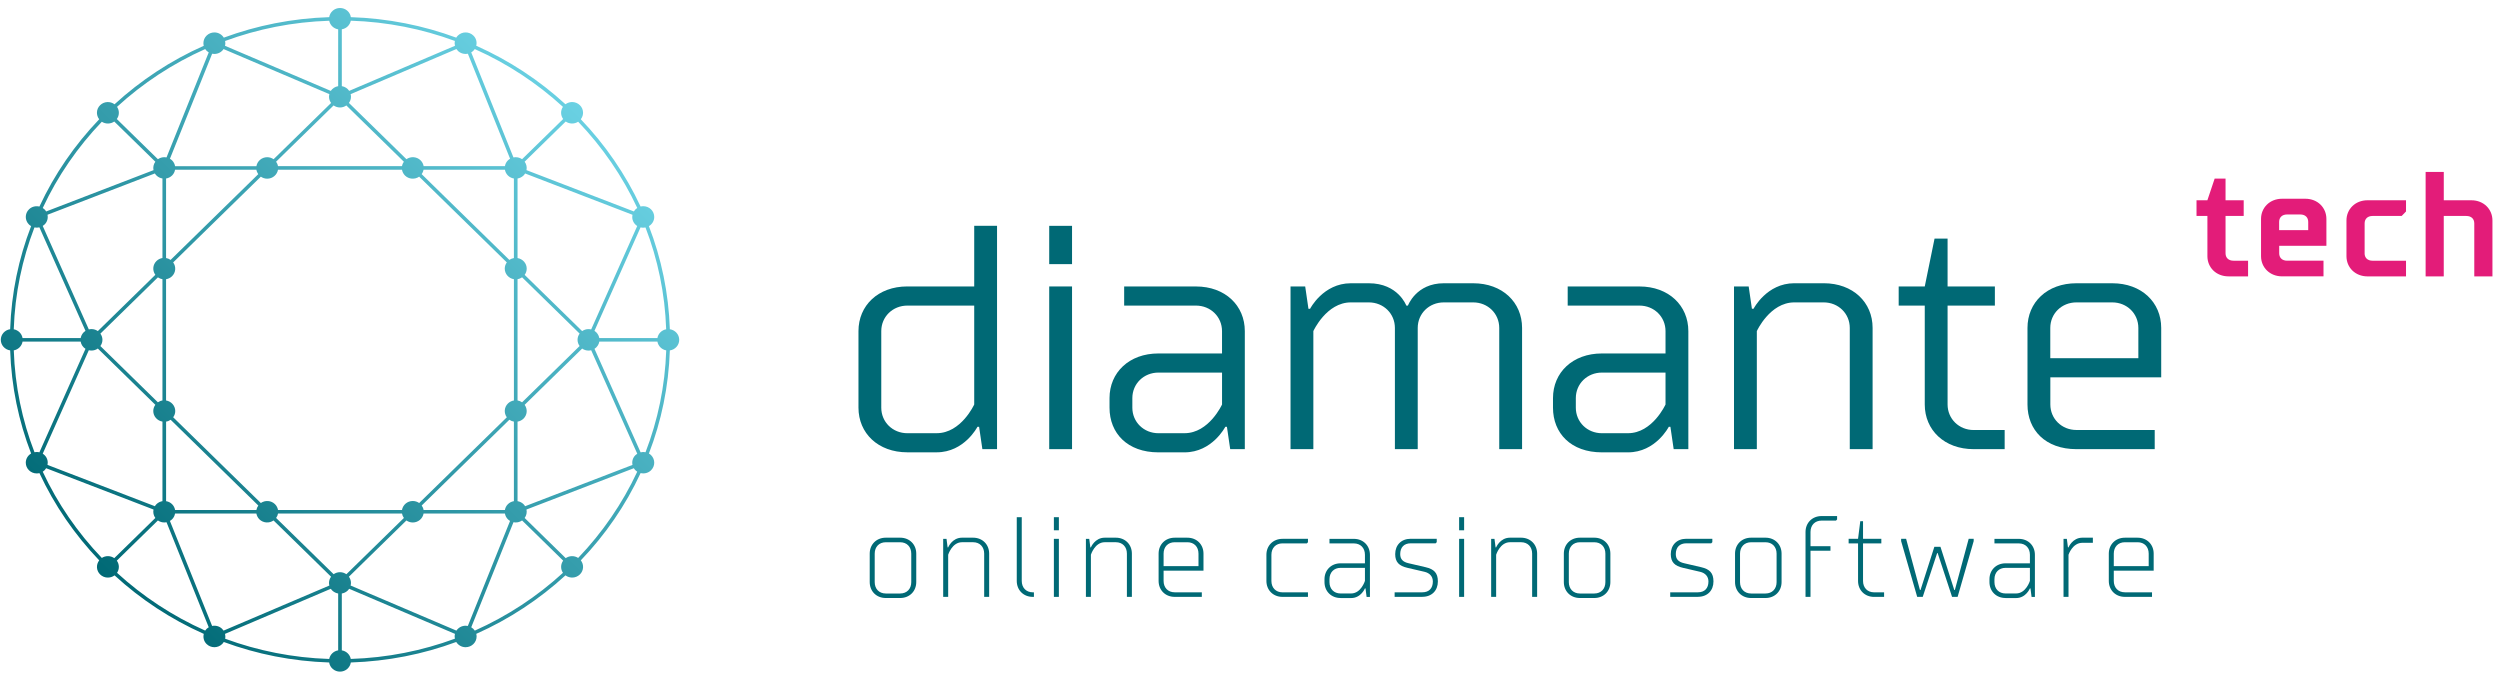 <svg width="340" height="92" viewBox="0 0 340 92" fill="none" xmlns="http://www.w3.org/2000/svg">
<g clip-path="url(#clip0_2185_6274)">
<path d="M298.723 27.237H300.204L301.192 24.293H302.674V27.237H305.143V29.368H302.674V34.442C302.674 35.052 303.068 35.456 303.761 35.456H305.738V37.586H303.071C301.393 37.586 300.207 36.369 300.207 34.845V29.364H298.726V27.233L298.723 27.237Z" fill="#E31C79"/>
<path d="M316.39 33.428H309.97V34.441C309.97 35.052 310.364 35.455 311.057 35.455H315.996V37.585H310.364C308.686 37.585 307.5 36.368 307.5 34.845V29.77C307.5 28.246 308.686 27.029 310.364 27.029H313.527C315.205 27.029 316.39 28.246 316.39 29.77V33.424V33.428ZM309.966 31.297H313.917V30.18C313.917 29.57 313.523 29.167 312.83 29.167H311.05C310.356 29.167 309.962 29.574 309.962 30.18V31.297H309.966Z" fill="#E31C79"/>
<path d="M321.585 34.445C321.585 35.055 321.979 35.458 322.672 35.458H327.218V37.589H321.983C320.305 37.589 319.119 36.372 319.119 34.848V29.977C319.119 28.453 320.305 27.236 321.983 27.236H327.218V28.76L326.627 29.37H322.676C321.983 29.37 321.589 29.777 321.589 30.384V34.445H321.585Z" fill="#E31C79"/>
<path d="M329.885 37.589V23.379H332.354V27.237H336.108C337.786 27.237 338.972 28.453 338.972 29.977V37.589H336.502V30.384C336.502 29.774 336.108 29.371 335.415 29.371H332.351V37.593H329.881L329.885 37.589Z" fill="#E31C79"/>
<path d="M124.611 79.163C124.611 80.401 123.706 81.329 122.425 81.329H120.466C119.186 81.329 118.281 80.401 118.281 79.163V75.291C118.281 74.053 119.186 73.125 120.466 73.125H122.425C123.706 73.125 124.611 74.053 124.611 75.291V79.163ZM122.425 73.746H120.466C119.562 73.746 118.96 74.367 118.96 75.295V79.167C118.96 80.094 119.562 80.716 120.466 80.716H122.425C123.33 80.716 123.932 80.094 123.932 79.167V75.295C123.932 74.367 123.33 73.746 122.425 73.746Z" fill="#006975"/>
<path d="M128.273 81.176V73.282H128.726L128.875 74.442H128.952C128.952 74.442 129.481 73.125 130.834 73.125H132.341C133.622 73.125 134.526 74.053 134.526 75.291V81.172H133.848V75.291C133.848 74.363 133.246 73.742 132.341 73.742H130.834C129.477 73.742 128.952 75.445 128.952 75.445V81.172H128.273V81.176Z" fill="#006975"/>
<path d="M138.958 70.338V79.006C138.958 79.934 139.56 80.555 140.464 80.555H140.614V81.176H140.464C139.184 81.176 138.279 80.248 138.279 79.01V70.341H138.958V70.338Z" fill="#006975"/>
<path d="M144.007 72.119H143.328V70.338H144.007V72.119ZM144.007 81.176H143.328V73.282H144.007V81.176Z" fill="#006975"/>
<path d="M147.684 81.176V73.282H148.136L148.286 74.442H148.362C148.362 74.442 148.891 73.125 150.245 73.125H151.751C153.032 73.125 153.936 74.053 153.936 75.291V81.172H153.258V75.291C153.258 74.363 152.656 73.742 151.751 73.742H150.245C148.887 73.742 148.362 75.445 148.362 75.445V81.172H147.684V81.176Z" fill="#006975"/>
<path d="M163.674 77.613H158.249V79.004C158.249 79.932 158.851 80.553 159.756 80.553H163.447V81.174H159.756C158.475 81.174 157.57 80.246 157.57 79.008V75.293C157.57 74.055 158.475 73.127 159.756 73.127H161.488C162.769 73.127 163.674 74.055 163.674 75.293V77.616V77.613ZM158.249 76.995H162.995V75.293C162.995 74.365 162.393 73.744 161.488 73.744H159.756C158.851 73.744 158.249 74.365 158.249 75.293V76.995Z" fill="#006975"/>
<path d="M177.883 81.175H174.418C173.137 81.175 172.232 80.247 172.232 79.009V75.447C172.232 74.209 173.137 73.281 174.418 73.281H177.883V73.745L177.734 73.899H174.418C173.513 73.899 172.911 74.52 172.911 75.447V79.009C172.911 79.937 173.513 80.558 174.418 80.558H177.883V81.179V81.175Z" fill="#006975"/>
<path d="M182.316 81.329C181.036 81.329 180.131 80.401 180.131 79.163V78.777C180.131 77.539 181.036 76.611 182.316 76.611H185.632V75.451C185.632 74.523 185.03 73.903 184.125 73.903H180.809V73.285H184.125C185.406 73.285 186.311 74.213 186.311 75.451V81.179H185.858L185.709 80.019H185.632C185.632 80.019 185.103 81.336 183.75 81.336H182.32L182.316 81.329ZM185.632 79.009V77.228H182.316C181.411 77.228 180.809 77.849 180.809 78.777V79.163C180.809 80.091 181.411 80.712 182.316 80.712H183.746C185.103 80.712 185.629 79.009 185.629 79.009H185.632Z" fill="#006975"/>
<path d="M193.438 81.174H189.67V80.553H193.438C194.343 80.553 194.868 80.011 194.868 79.083C194.868 78.387 194.416 77.923 193.738 77.766L191.403 77.224C190.272 76.96 189.747 76.45 189.747 75.365C189.747 74.126 190.575 73.273 191.855 73.273H195.397V73.737L195.248 73.891H191.859C190.954 73.891 190.429 74.433 190.429 75.361C190.429 76.057 190.804 76.428 191.56 76.599L193.894 77.142C195.025 77.406 195.551 77.916 195.551 79.076C195.551 80.314 194.722 81.167 193.442 81.167L193.438 81.174Z" fill="#006975"/>
<path d="M199.12 72.119H198.441V70.338H199.12V72.119ZM199.12 81.176H198.441V73.282H199.12V81.176Z" fill="#006975"/>
<path d="M202.797 81.176V73.282H203.249L203.399 74.442H203.475C203.475 74.442 204.004 73.125 205.358 73.125H206.864C208.145 73.125 209.05 74.053 209.05 75.291V81.172H208.371V75.291C208.371 74.363 207.769 73.742 206.864 73.742H205.358C204.001 73.742 203.475 75.445 203.475 75.445V81.172H202.797V81.176Z" fill="#006975"/>
<path d="M219.011 79.163C219.011 80.401 218.106 81.329 216.826 81.329H214.867C213.586 81.329 212.682 80.401 212.682 79.163V75.291C212.682 74.053 213.586 73.125 214.867 73.125H216.826C218.106 73.125 219.011 74.053 219.011 75.291V79.163ZM216.826 73.746H214.867C213.962 73.746 213.36 74.367 213.36 75.295V79.167C213.36 80.094 213.962 80.716 214.867 80.716H216.826C217.731 80.716 218.332 80.094 218.332 79.167V75.295C218.332 74.367 217.731 73.746 216.826 73.746Z" fill="#006975"/>
<path d="M230.919 81.174H227.15V80.553H230.919C231.824 80.553 232.349 80.011 232.349 79.083C232.349 78.387 231.897 77.923 231.218 77.766L228.883 77.224C227.752 76.96 227.227 76.45 227.227 75.365C227.227 74.126 228.055 73.273 229.336 73.273H232.878V73.737L232.728 73.891H229.339C228.435 73.891 227.909 74.433 227.909 75.361C227.909 76.057 228.285 76.428 229.04 76.599L231.375 77.142C232.506 77.406 233.031 77.916 233.031 79.076C233.031 80.314 232.203 81.167 230.923 81.167L230.919 81.174Z" fill="#006975"/>
<path d="M242.294 79.163C242.294 80.401 241.39 81.329 240.109 81.329H238.15C236.87 81.329 235.965 80.401 235.965 79.163V75.291C235.965 74.053 236.87 73.125 238.15 73.125H240.109C241.39 73.125 242.294 74.053 242.294 75.291V79.163ZM240.109 73.746H238.15C237.245 73.746 236.643 74.367 236.643 75.295V79.167C236.643 80.094 237.245 80.716 238.15 80.716H240.109C241.014 80.716 241.616 80.094 241.616 79.167V75.295C241.616 74.367 241.014 73.746 240.109 73.746Z" fill="#006975"/>
<path d="M245.551 81.175V72.35C245.551 71.111 246.456 70.184 247.736 70.184H249.845V70.647L249.695 70.801H247.736C246.831 70.801 246.229 71.418 246.229 72.35V74.284H248.943V74.901H246.229V81.171H245.551V81.175Z" fill="#006975"/>
<path d="M251.414 73.281H252.695L252.997 70.883H253.373V73.281H255.861V73.898H253.373V79.009C253.373 79.936 253.975 80.557 254.88 80.557H256.237V81.178H254.88C253.599 81.178 252.695 80.251 252.695 79.012V73.902H251.414V73.284V73.281Z" fill="#006975"/>
<path d="M263.452 75.215L261.493 81.175H260.738L258.553 73.588V73.277H259.231L261.114 80.243H261.19L263.073 74.362H263.901L265.783 80.243H265.86L267.742 73.277H268.421V73.588L266.236 81.175H265.48L263.521 75.215H263.445H263.452Z" fill="#006975"/>
<path d="M272.752 81.329C271.471 81.329 270.566 80.401 270.566 79.163V78.777C270.566 77.539 271.471 76.611 272.752 76.611H276.068V75.451C276.068 74.523 275.466 73.903 274.561 73.903H271.245V73.285H274.561C275.842 73.285 276.746 74.213 276.746 75.451V81.179H276.294L276.144 80.019H276.068C276.068 80.019 275.539 81.336 274.185 81.336H272.755L272.752 81.329ZM276.068 79.009V77.228H272.752C271.847 77.228 271.245 77.849 271.245 78.777V79.163C271.245 80.091 271.847 80.712 272.752 80.712H274.182C275.539 80.712 276.064 79.009 276.064 79.009H276.068Z" fill="#006975"/>
<path d="M284.63 73.821H283.2C281.843 73.821 281.317 75.448 281.317 75.448V81.176H280.639V73.282H281.091L281.241 74.442H281.317C281.317 74.442 281.846 73.125 283.2 73.125H284.63V73.821Z" fill="#006975"/>
<path d="M292.9 77.613H287.475V79.004C287.475 79.932 288.077 80.553 288.982 80.553H292.674V81.174H288.982C287.702 81.174 286.797 80.246 286.797 79.008V75.293C286.797 74.055 287.702 73.127 288.982 73.127H290.715C291.995 73.127 292.9 74.055 292.9 75.293V77.616V77.613ZM287.475 76.995H292.222V75.293C292.222 74.365 291.62 73.744 290.715 73.744H288.982C288.077 73.744 287.475 74.365 287.475 75.293V76.995Z" fill="#006975"/>
<path d="M123.402 61.515C119.411 61.515 116.752 58.914 116.752 55.441V45.028C116.752 41.556 119.411 38.955 123.402 38.955H132.493V30.711H135.598V61.08H133.602L133.157 58.043H132.935C132.935 58.043 131.162 61.515 127.39 61.515H123.399H123.402ZM127.393 58.914C130.72 58.914 132.493 55.01 132.493 55.01V41.56H123.402C121.407 41.56 119.853 43.076 119.853 45.032V55.445C119.853 57.397 121.403 58.917 123.402 58.917H127.393V58.914Z" fill="#006975"/>
<path d="M145.798 35.922H142.693V30.715H145.798V35.922ZM145.798 61.084H142.693V38.958H145.798V61.084Z" fill="#006975"/>
<path d="M167.307 61.084L166.862 58.048H166.64C166.64 58.048 164.867 61.52 161.095 61.52H157.545C153.331 61.52 150.895 58.918 150.895 55.446V54.144C150.895 50.671 153.554 48.07 157.545 48.07H166.195V45.033C166.195 43.081 164.644 41.56 162.645 41.56H152.886V38.959H162.645C166.636 38.959 169.295 41.56 169.295 45.033V61.084H167.3H167.307ZM161.098 58.915C164.425 58.915 166.198 55.011 166.198 55.011V50.671H157.549C155.553 50.671 153.999 52.188 153.999 54.144V55.446C153.999 57.398 155.553 58.918 157.549 58.918H161.098V58.915Z" fill="#006975"/>
<path d="M178.616 61.084H175.512V38.959H177.507L177.949 41.996H178.171C178.171 41.996 179.944 38.523 183.716 38.523H186.157C190.148 38.523 191.257 41.56 191.257 41.56H191.479C191.479 41.56 192.588 38.523 196.357 38.523H200.348C204.339 38.523 207.002 41.125 207.002 44.597V61.084H203.897V44.597C203.897 42.645 202.347 41.125 200.348 41.125H196.357C194.361 41.125 192.811 42.642 192.811 44.597V61.084H189.706V44.597C189.706 42.645 188.156 41.125 186.157 41.125H183.716C180.389 41.125 178.616 45.029 178.616 45.029V61.081V61.084Z" fill="#006975"/>
<path d="M227.62 61.084L227.175 58.048H226.952C226.952 58.048 225.179 61.52 221.407 61.52H217.861C213.648 61.52 211.207 58.918 211.207 55.446V54.144C211.207 50.671 213.866 48.07 217.861 48.07H226.511V45.033C226.511 43.081 224.96 41.56 222.961 41.56H213.206V38.959H222.961C226.952 38.959 229.615 41.56 229.615 45.033V61.084H227.62ZM221.411 58.915C224.738 58.915 226.511 55.011 226.511 55.011V50.671H217.861C215.866 50.671 214.312 52.188 214.312 54.144V55.446C214.312 57.398 215.862 58.918 217.861 58.918H221.407L221.411 58.915Z" fill="#006975"/>
<path d="M251.569 61.084V44.597C251.569 42.645 250.019 41.125 248.02 41.125H244.029C240.702 41.125 238.929 45.029 238.929 45.029V61.08H235.824V38.955H237.82L238.261 41.992H238.484C238.484 41.992 240.257 38.52 244.029 38.52H248.02C252.011 38.52 254.674 41.121 254.674 44.593V61.08H251.569V61.084Z" fill="#006975"/>
<path d="M258.221 38.959H261.767L263.098 32.453H264.871V38.959H271.303V41.56H264.871V55.01C264.871 56.962 266.422 58.483 268.421 58.483H272.634V61.084H268.421C264.43 61.084 261.767 58.483 261.767 55.01V41.56H258.221V38.959Z" fill="#006975"/>
<path d="M282.392 61.084C278.179 61.084 275.738 58.483 275.738 55.011V44.597C275.738 41.125 278.398 38.523 282.392 38.523H287.27C291.261 38.523 293.924 41.125 293.924 44.597V51.321H278.846V55.007C278.846 56.959 280.397 58.479 282.396 58.479H293.041V61.081H282.396L282.392 61.084ZM278.843 48.719H290.816V44.597C290.816 42.645 289.265 41.125 287.266 41.125H282.389C280.393 41.125 278.839 42.642 278.839 44.597V48.719H278.843Z" fill="#006975"/>
<path d="M92.373 46.217C92.373 45.482 91.818 44.882 91.1 44.775C90.935 39.854 89.943 35.14 88.25 30.754C88.684 30.497 88.976 30.037 88.976 29.505C88.976 28.698 88.309 28.042 87.481 28.042C87.357 28.042 87.236 28.06 87.12 28.088C85.076 23.699 82.315 19.695 78.988 16.219C79.437 15.644 79.397 14.827 78.86 14.303C78.324 13.778 77.489 13.742 76.901 14.178C73.348 10.919 69.255 8.218 64.768 6.223C64.892 5.741 64.768 5.213 64.381 4.839C63.797 4.268 62.852 4.268 62.269 4.839C62.181 4.924 62.112 5.021 62.05 5.12C57.566 3.465 52.744 2.494 47.717 2.333C47.611 1.63 46.994 1.088 46.243 1.088C45.491 1.088 44.879 1.63 44.769 2.333C39.738 2.494 34.916 3.465 30.436 5.12C30.173 4.696 29.703 4.41 29.159 4.41C28.334 4.41 27.663 5.063 27.663 5.873C27.663 5.995 27.681 6.113 27.711 6.227C23.224 8.225 19.13 10.927 15.577 14.181C14.99 13.742 14.154 13.781 13.618 14.306C13.082 14.831 13.045 15.648 13.491 16.222C10.16 19.698 7.398 23.702 5.359 28.092C4.866 27.974 4.327 28.092 3.943 28.47C3.36 29.041 3.36 29.965 3.943 30.536C4.031 30.622 4.13 30.69 4.232 30.75C2.539 35.136 1.547 39.854 1.383 44.772C0.664 44.875 0.109 45.478 0.109 46.213C0.109 46.948 0.664 47.548 1.383 47.655C1.547 52.576 2.539 57.294 4.232 61.676C3.798 61.933 3.506 62.393 3.506 62.925C3.506 63.732 4.173 64.388 5.001 64.388C5.125 64.388 5.246 64.37 5.363 64.342C7.406 68.731 10.167 72.735 13.494 76.211C13.045 76.786 13.086 77.603 13.622 78.127C14.158 78.652 14.993 78.688 15.581 78.252C19.134 81.51 23.227 84.212 27.714 86.207C27.594 86.689 27.714 87.217 28.101 87.591C28.685 88.162 29.63 88.162 30.213 87.591C30.301 87.506 30.37 87.409 30.432 87.309C34.916 88.965 39.738 89.936 44.765 90.097C44.871 90.8 45.488 91.342 46.239 91.342C46.991 91.342 47.604 90.8 47.713 90.097C52.744 89.936 57.566 88.965 62.046 87.309C62.309 87.734 62.779 88.02 63.323 88.02C64.148 88.02 64.819 87.367 64.819 86.556C64.819 86.435 64.801 86.317 64.771 86.203C69.258 84.205 73.352 81.503 76.905 78.249C77.492 78.688 78.328 78.648 78.864 78.124C79.4 77.599 79.437 76.782 78.992 76.207C82.322 72.732 85.084 68.728 87.123 64.338C87.616 64.456 88.156 64.338 88.539 63.96C89.122 63.389 89.122 62.465 88.539 61.894C88.451 61.808 88.353 61.74 88.25 61.68C89.943 57.294 90.935 52.576 91.1 47.658C91.818 47.555 92.373 46.952 92.373 46.217ZM90.603 44.782C89.99 44.893 89.509 45.371 89.407 45.978H81.505C81.436 45.567 81.191 45.214 80.848 44.996L87.116 30.922C87.233 30.95 87.353 30.968 87.477 30.968C87.583 30.968 87.689 30.957 87.787 30.936C89.458 35.268 90.439 39.925 90.6 44.782H90.603ZM86.423 61.894C86.051 62.258 85.919 62.761 86.018 63.228L71.415 68.845C71.353 68.746 71.283 68.649 71.196 68.564C70.966 68.339 70.681 68.207 70.386 68.16V57.34C70.681 57.29 70.966 57.158 71.196 56.937C71.721 56.423 71.768 55.627 71.353 55.056L79.174 47.405C79.418 47.576 79.718 47.68 80.039 47.68C80.163 47.68 80.283 47.662 80.4 47.633L86.667 61.705C86.583 61.758 86.499 61.822 86.426 61.897L86.423 61.894ZM63.323 85.097C62.798 85.097 62.338 85.361 62.072 85.764L47.684 79.633C47.713 79.519 47.731 79.401 47.731 79.28C47.731 78.963 47.626 78.673 47.45 78.434L55.272 70.783C55.516 70.954 55.815 71.058 56.136 71.058C56.877 71.058 57.486 70.53 57.607 69.838H68.668C68.719 70.127 68.854 70.405 69.08 70.63C69.167 70.715 69.266 70.787 69.368 70.844L63.626 85.129C63.527 85.108 63.422 85.097 63.316 85.097H63.323ZM30.213 85.525C29.841 85.161 29.327 85.033 28.849 85.129L23.107 70.844C23.209 70.783 23.307 70.715 23.395 70.63C23.625 70.405 23.76 70.127 23.807 69.838H34.868C34.919 70.127 35.054 70.405 35.28 70.63C35.806 71.144 36.619 71.19 37.203 70.783L45.024 78.434C44.849 78.673 44.743 78.966 44.743 79.28C44.743 79.401 44.762 79.519 44.791 79.633L30.407 85.764C30.352 85.682 30.286 85.6 30.21 85.529L30.213 85.525ZM5.811 61.705L12.079 47.63C12.195 47.658 12.316 47.676 12.44 47.676C12.764 47.676 13.06 47.573 13.304 47.401L21.126 55.053C20.951 55.292 20.845 55.584 20.845 55.898C20.845 56.623 21.385 57.219 22.093 57.337V68.157C21.797 68.207 21.513 68.339 21.283 68.564C21.195 68.649 21.122 68.746 21.064 68.845L6.461 63.228C6.483 63.132 6.493 63.029 6.493 62.925C6.493 62.411 6.224 61.962 5.811 61.701V61.705ZM6.056 30.54C6.428 30.176 6.559 29.673 6.461 29.205L21.064 23.588C21.126 23.688 21.195 23.784 21.283 23.87C21.513 24.095 21.797 24.227 22.093 24.273V35.09C21.797 35.14 21.513 35.272 21.283 35.497C20.757 36.011 20.71 36.806 21.126 37.377L13.304 45.028C13.06 44.857 12.761 44.754 12.44 44.754C12.316 44.754 12.195 44.772 12.079 44.8L5.811 30.729C5.895 30.675 5.979 30.611 6.052 30.536L6.056 30.54ZM29.155 7.337C29.681 7.337 30.14 7.072 30.407 6.673L44.795 12.804C44.765 12.918 44.747 13.036 44.747 13.157C44.747 13.475 44.853 13.764 45.028 14.003L37.207 21.654C36.962 21.483 36.663 21.379 36.342 21.379C35.601 21.379 34.992 21.907 34.872 22.6H23.811C23.76 22.311 23.625 22.032 23.399 21.807C23.311 21.722 23.213 21.65 23.11 21.593L28.852 7.308C28.951 7.329 29.057 7.34 29.163 7.34L29.155 7.337ZM62.265 6.908C62.637 7.272 63.152 7.401 63.63 7.304L69.372 21.59C69.269 21.65 69.171 21.718 69.083 21.804C68.854 22.029 68.719 22.307 68.671 22.596H57.614C57.563 22.307 57.428 22.029 57.198 21.804C56.673 21.29 55.859 21.244 55.276 21.65L47.454 13.999C47.629 13.76 47.735 13.467 47.735 13.153C47.735 13.032 47.717 12.914 47.688 12.8L62.072 6.669C62.127 6.751 62.192 6.833 62.269 6.905L62.265 6.908ZM86.667 30.729L80.4 44.804C80.283 44.775 80.163 44.757 80.039 44.757C79.714 44.757 79.418 44.861 79.174 45.032L71.353 37.381C71.528 37.142 71.633 36.849 71.633 36.535C71.633 35.811 71.094 35.215 70.386 35.097V24.277C70.681 24.227 70.966 24.095 71.196 23.874C71.283 23.788 71.356 23.692 71.415 23.592L86.018 29.209C85.996 29.305 85.985 29.409 85.985 29.512C85.985 30.026 86.255 30.476 86.663 30.736L86.667 30.729ZM57.607 69.356C57.57 69.131 57.479 68.927 57.351 68.749L69.273 57.087C69.463 57.219 69.671 57.304 69.89 57.34V68.157C69.594 68.207 69.31 68.339 69.08 68.564C68.85 68.788 68.715 69.067 68.668 69.356H57.607ZM47.104 78.092C46.859 77.92 46.56 77.817 46.239 77.817C45.918 77.817 45.619 77.92 45.375 78.092L37.553 70.441C37.688 70.255 37.776 70.052 37.812 69.838H54.673C54.71 70.062 54.801 70.266 54.929 70.444L47.107 78.095L47.104 78.092ZM23.811 69.356C23.76 69.067 23.625 68.788 23.399 68.564C23.169 68.339 22.884 68.207 22.589 68.16V57.34C22.819 57.304 23.026 57.215 23.209 57.09L35.131 68.753C34.996 68.938 34.908 69.142 34.872 69.356H23.811ZM13.655 45.371L21.476 37.72C21.666 37.852 21.874 37.938 22.093 37.973V54.464C21.863 54.499 21.655 54.589 21.473 54.714L13.651 47.062C13.826 46.823 13.932 46.531 13.932 46.217C13.932 45.903 13.826 45.61 13.651 45.371H13.655ZM34.868 23.078C34.905 23.303 34.996 23.506 35.123 23.684L23.202 35.347C23.012 35.215 22.804 35.129 22.585 35.093V24.277C22.881 24.227 23.165 24.095 23.395 23.874C23.625 23.649 23.76 23.37 23.807 23.081H34.868V23.078ZM45.375 14.342C45.619 14.513 45.918 14.617 46.239 14.617C46.56 14.617 46.859 14.513 47.104 14.342L54.925 21.993C54.79 22.178 54.706 22.382 54.666 22.596H37.805C37.768 22.371 37.677 22.168 37.55 21.989L45.371 14.338L45.375 14.342ZM68.668 23.078C68.719 23.367 68.854 23.645 69.08 23.87C69.31 24.095 69.594 24.227 69.89 24.277V35.097C69.66 35.133 69.452 35.222 69.269 35.347L57.348 23.684C57.483 23.499 57.566 23.296 57.607 23.081H68.664L68.668 23.078ZM57.005 68.41C56.76 68.239 56.461 68.135 56.14 68.135C55.4 68.135 54.79 68.663 54.67 69.356H37.809C37.757 69.067 37.623 68.788 37.396 68.564C36.871 68.05 36.057 68.003 35.474 68.41L23.552 56.748C23.727 56.509 23.833 56.216 23.833 55.902C23.833 55.178 23.293 54.582 22.585 54.464V37.973C22.881 37.923 23.165 37.791 23.395 37.57C23.92 37.056 23.968 36.26 23.552 35.689L35.474 24.027C35.718 24.198 36.017 24.302 36.338 24.302C37.079 24.302 37.688 23.774 37.809 23.081H54.67C54.721 23.37 54.856 23.649 55.082 23.874C55.607 24.387 56.421 24.434 57.005 24.027L68.927 35.689C68.751 35.928 68.646 36.221 68.646 36.535C68.646 37.26 69.186 37.855 69.893 37.973V54.464C69.598 54.514 69.313 54.646 69.083 54.871C68.558 55.385 68.511 56.18 68.927 56.751L57.005 68.414V68.41ZM71.002 54.714C70.813 54.582 70.605 54.496 70.386 54.46V37.966C70.616 37.93 70.823 37.841 71.006 37.716L78.827 45.367C78.652 45.606 78.546 45.899 78.546 46.213C78.546 46.527 78.652 46.82 78.827 47.059L71.006 54.71L71.002 54.714ZM86.204 28.756L71.601 23.138C71.684 22.746 71.601 22.328 71.353 21.989L76.938 16.526C77.441 16.879 78.116 16.89 78.63 16.554C81.921 19.991 84.646 23.945 86.667 28.281C86.477 28.402 86.32 28.566 86.204 28.756ZM76.558 14.531C76.215 15.034 76.23 15.694 76.588 16.187L71.002 21.65C70.656 21.408 70.229 21.326 69.828 21.408L64.086 7.122C64.188 7.062 64.286 6.994 64.374 6.908C64.45 6.833 64.512 6.755 64.571 6.673C69.003 8.646 73.045 11.316 76.558 14.531ZM61.879 6.227L47.49 12.358C47.268 12.022 46.907 11.787 46.487 11.715V3.986C47.104 3.886 47.593 3.418 47.706 2.815C52.671 2.972 57.435 3.936 61.86 5.567C61.813 5.784 61.82 6.005 61.875 6.223L61.879 6.227ZM44.773 2.819C44.886 3.418 45.375 3.889 45.991 3.989V11.719C45.572 11.787 45.21 12.026 44.988 12.361L30.6 6.23C30.629 6.116 30.647 5.998 30.647 5.877C30.647 5.774 30.636 5.67 30.614 5.574C35.043 3.939 39.804 2.979 44.769 2.822L44.773 2.819ZM28.389 7.122L22.647 21.408C22.246 21.326 21.819 21.408 21.473 21.65L15.887 16.187C16.248 15.694 16.259 15.034 15.916 14.531C19.43 11.312 23.472 8.646 27.904 6.673C28.028 6.858 28.192 7.012 28.389 7.126V7.122ZM13.848 16.558C14.362 16.893 15.037 16.879 15.541 16.529L21.126 21.993C20.878 22.332 20.794 22.75 20.878 23.142L6.275 28.759C6.213 28.659 6.143 28.563 6.056 28.477C5.979 28.402 5.899 28.341 5.815 28.284C7.832 23.948 10.561 19.994 13.848 16.558ZM5.359 30.922L11.626 44.996C11.283 45.214 11.043 45.567 10.97 45.978H3.068C2.966 45.375 2.488 44.896 1.871 44.782C2.032 39.925 3.017 35.265 4.684 30.932C4.907 30.979 5.133 30.972 5.355 30.918L5.359 30.922ZM1.871 47.651C2.484 47.541 2.966 47.062 3.068 46.459H10.97C11.039 46.87 11.283 47.223 11.626 47.441L5.359 61.516C5.242 61.487 5.122 61.469 4.998 61.469C4.892 61.469 4.786 61.48 4.688 61.501C3.017 57.169 2.036 52.512 1.875 47.655L1.871 47.651ZM6.275 63.678L20.878 69.295C20.794 69.688 20.878 70.105 21.126 70.444L15.541 75.908C15.037 75.554 14.362 75.544 13.848 75.879C10.557 72.443 7.832 68.489 5.815 64.153C6.005 64.031 6.162 63.871 6.278 63.678H6.275ZM15.916 77.903C16.259 77.399 16.245 76.739 15.887 76.247L21.473 70.783C21.819 71.026 22.246 71.108 22.647 71.026L28.389 85.311C28.287 85.372 28.189 85.439 28.101 85.525C28.024 85.6 27.962 85.679 27.904 85.761C23.472 83.787 19.43 81.118 15.916 77.903ZM30.6 86.207L44.988 80.076C45.21 80.411 45.572 80.647 45.991 80.718V88.448C45.375 88.548 44.886 89.019 44.773 89.618C39.808 89.461 35.043 88.498 30.618 86.867C30.666 86.649 30.658 86.428 30.604 86.21L30.6 86.207ZM47.706 89.618C47.593 89.019 47.104 88.548 46.487 88.448V80.718C46.907 80.65 47.268 80.411 47.49 80.076L61.879 86.207C61.849 86.321 61.831 86.439 61.831 86.56C61.831 86.664 61.842 86.767 61.864 86.863C57.435 88.498 52.674 89.458 47.709 89.615L47.706 89.618ZM64.089 85.311L69.831 71.026C70.233 71.108 70.659 71.026 71.006 70.783L76.591 76.247C76.23 76.739 76.219 77.399 76.562 77.903C73.049 81.121 69.007 83.787 64.574 85.764C64.45 85.579 64.282 85.425 64.089 85.311ZM78.63 75.879C78.116 75.544 77.441 75.558 76.938 75.908L71.353 70.444C71.601 70.105 71.684 69.688 71.601 69.295L86.204 63.678C86.266 63.778 86.335 63.874 86.423 63.96C86.499 64.035 86.579 64.096 86.663 64.153C84.646 68.489 81.917 72.443 78.63 75.879ZM87.12 61.516L80.852 47.441C81.195 47.223 81.436 46.87 81.509 46.459H89.41C89.513 47.062 89.994 47.541 90.607 47.651C90.447 52.508 89.462 57.169 87.794 61.501C87.572 61.455 87.346 61.462 87.123 61.516H87.12Z" fill="url(#paint0_linear_2185_6274)"/>
</g>
<defs>
<linearGradient id="paint0_linear_2185_6274" x1="13.618" y1="78.127" x2="77.424" y2="12.901" gradientUnits="userSpaceOnUse">
<stop stop-color="#006975"/>
<stop offset="1" stop-color="#6AD1E3"/>
</linearGradient>
<clipPath id="clip0_2185_6274">
<rect width="340" height="91" fill="white" transform="translate(0 0.988)"/>
</clipPath>
</defs>
</svg>
